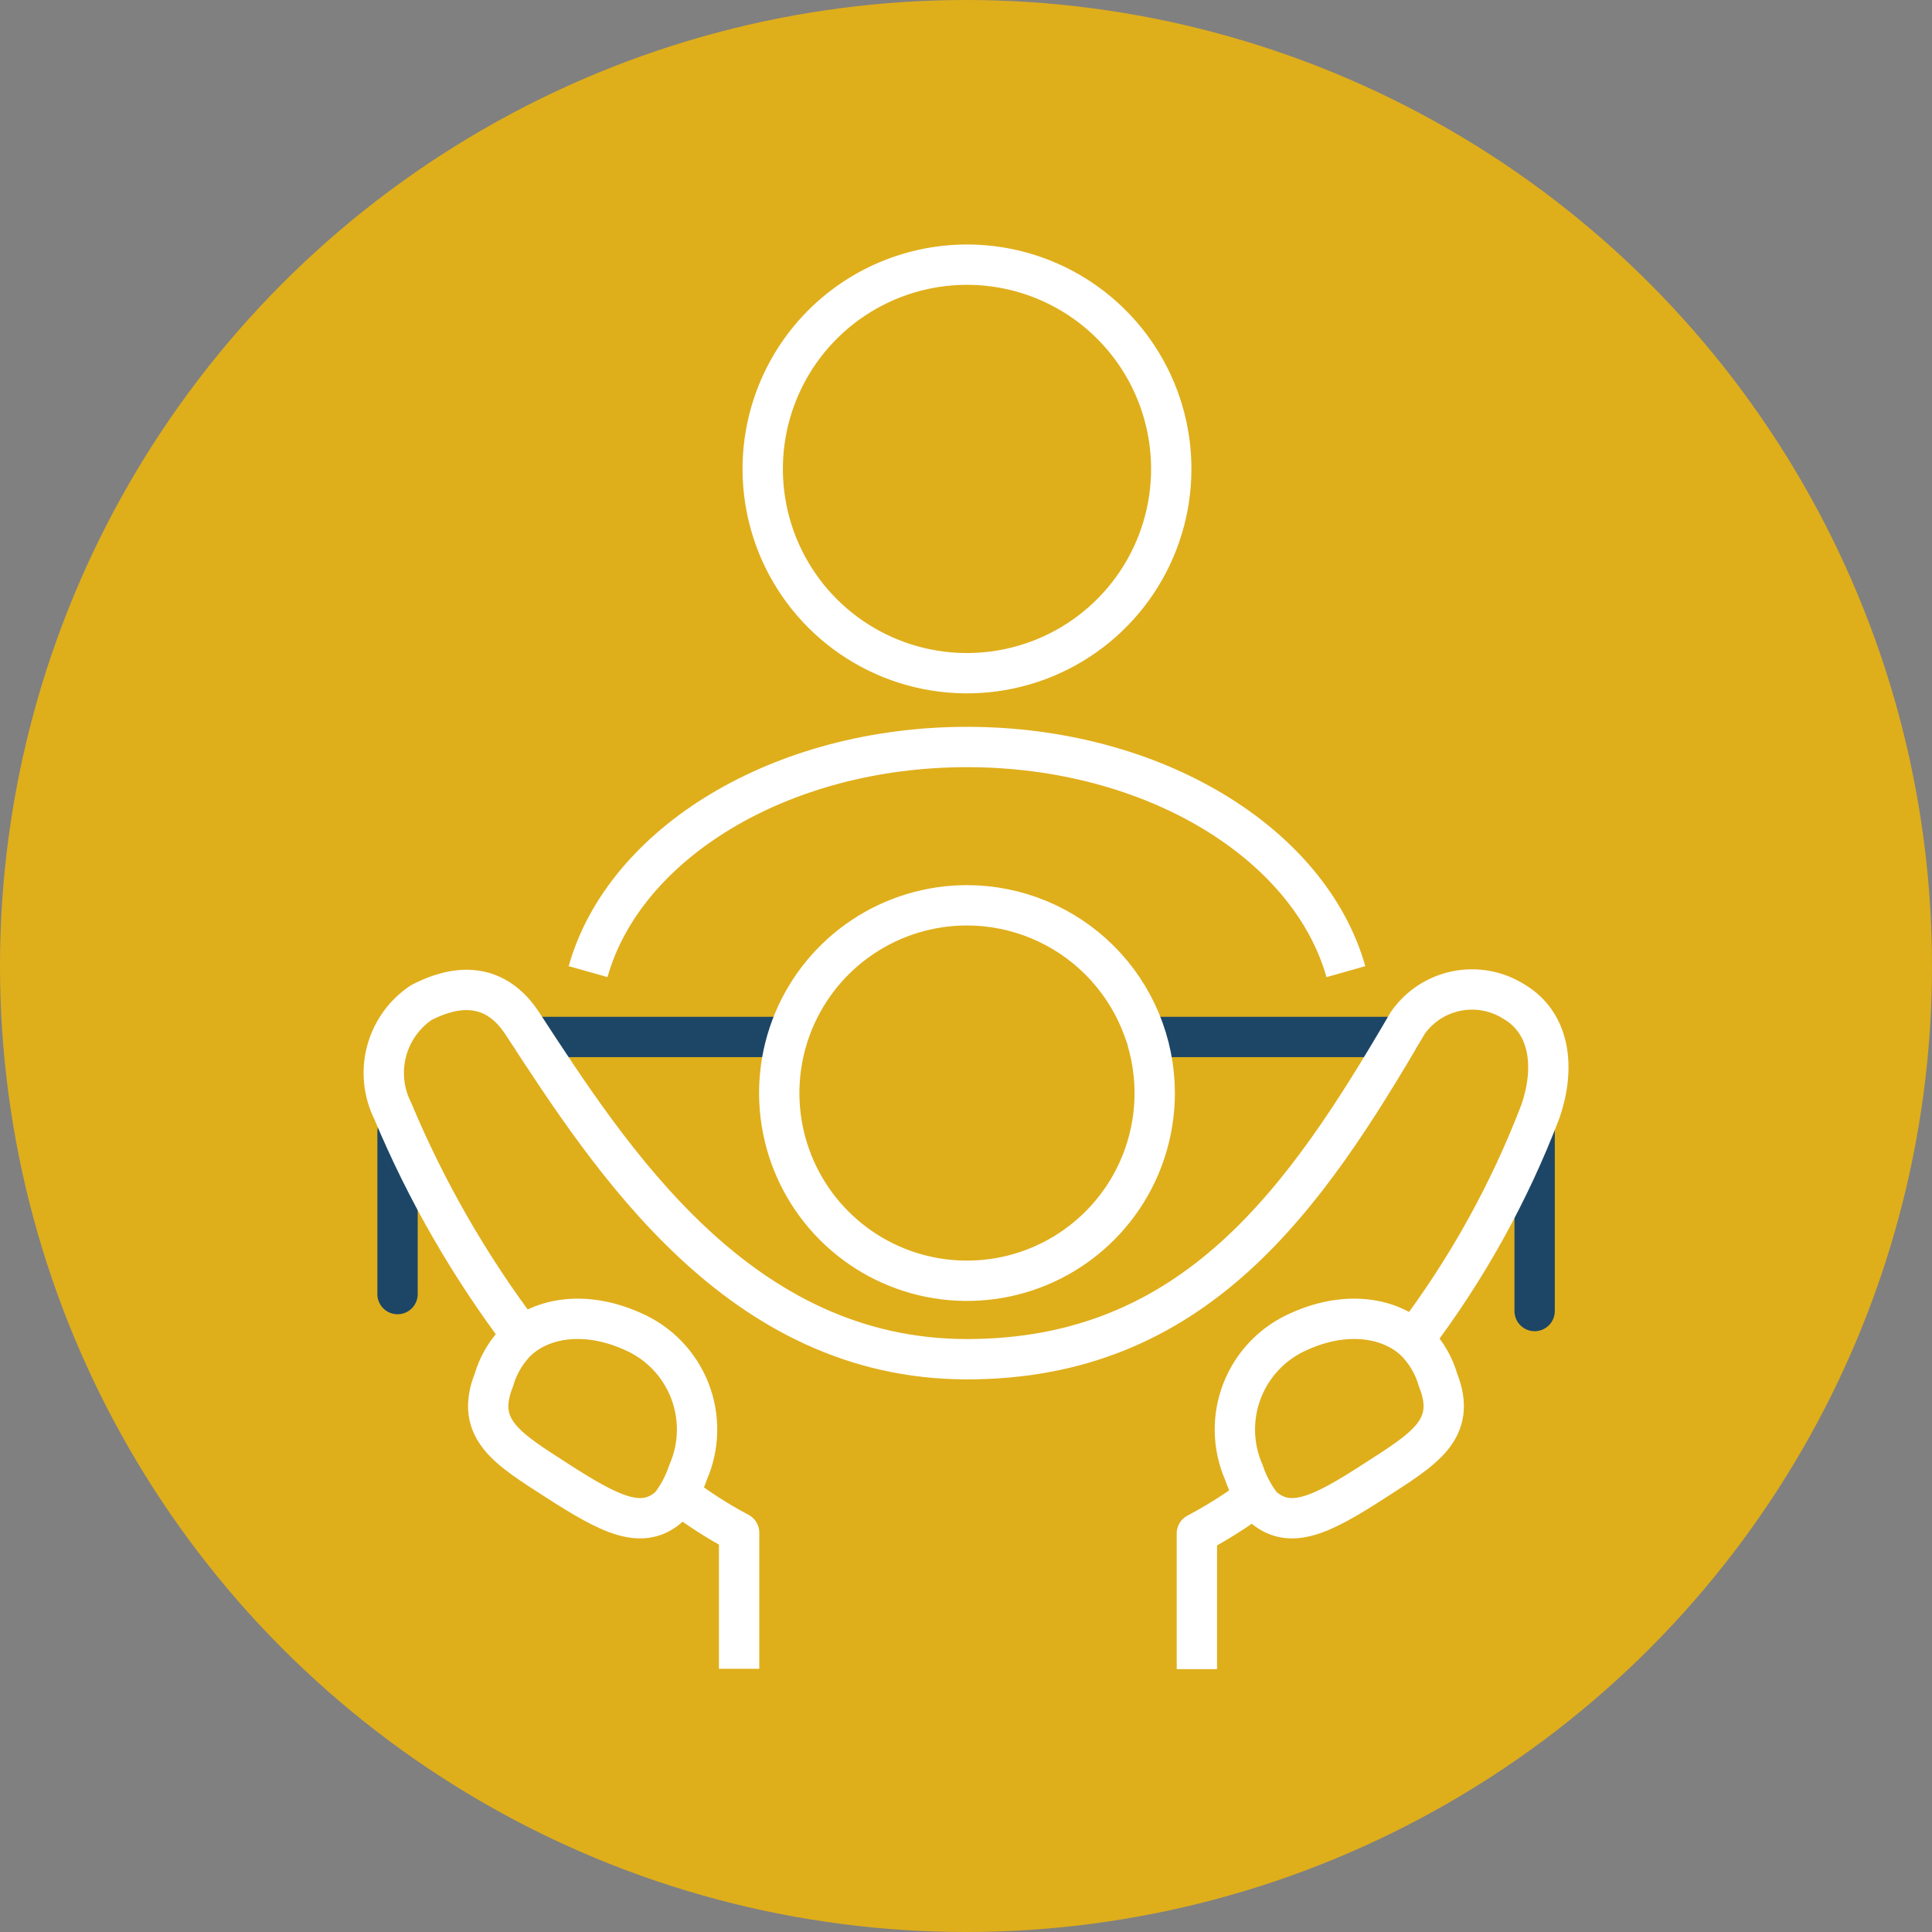 <svg width="146" height="146" viewBox="0 0 146 146" fill="none" xmlns="http://www.w3.org/2000/svg">
<rect x="0" y="0" width="146" height="146" fill="#808080" stroke="none"/>
<circle cx="73" cy="73" r="73" fill="#DFAE1B"/>
<path d="M73.074 20C70.02 20 67.035 20.906 64.496 22.603C61.957 24.3 59.979 26.711 58.811 29.533C57.643 32.355 57.338 35.459 57.935 38.454C58.532 41.449 60.004 44.199 62.164 46.358C64.324 48.516 67.076 49.985 70.072 50.579C73.067 51.173 76.172 50.865 78.992 49.694C81.812 48.523 84.222 46.542 85.917 44.002C87.611 41.461 88.514 38.475 88.511 35.422C88.507 31.33 86.879 27.408 83.984 24.516C81.09 21.624 77.165 20 73.074 20Z" stroke="white" stroke-width="3.048" stroke-linejoin="round"/>
<path d="M42.124 111.905C38.421 109.512 35.83 108.034 37.323 104.285C37.617 103.272 38.138 102.339 38.847 101.558C40.615 99.653 44.028 98.921 47.777 100.598C48.758 101.017 49.646 101.627 50.389 102.391C51.133 103.156 51.718 104.06 52.111 105.052C52.503 106.043 52.695 107.103 52.676 108.169C52.657 109.236 52.426 110.288 51.998 111.265C51.695 112.172 51.242 113.022 50.657 113.779C48.569 115.745 46.086 114.45 42.124 111.905Z" stroke="white" stroke-width="3.048" stroke-linejoin="round"/>
<path d="M103.872 111.905C107.575 109.512 110.165 108.034 108.672 104.285C108.378 103.272 107.857 102.339 107.148 101.558C105.38 99.653 101.951 98.921 98.218 100.598C97.237 101.017 96.35 101.627 95.606 102.391C94.862 103.156 94.277 104.06 93.885 105.052C93.492 106.043 93.3 107.103 93.319 108.169C93.338 109.236 93.569 110.288 93.997 111.265C94.3 112.172 94.753 113.022 95.338 113.779C97.456 115.745 99.925 114.45 103.872 111.905Z" stroke="white" stroke-width="3.048" stroke-linejoin="round"/>
<path d="M101.708 73.426C98.966 63.734 87.186 56.45 73.075 56.45C58.964 56.45 47.169 63.734 44.441 73.426" stroke="white" stroke-width="3.048" stroke-linejoin="round"/>
<path d="M115.971 85.527V99.074" stroke="#1D4666" stroke-width="3.048" stroke-linecap="round" stroke-linejoin="round"/>
<path d="M86.606 78.364H105.761" stroke="#1D4666" stroke-width="3.048" stroke-linecap="round" stroke-linejoin="round"/>
<path d="M40.145 78.364H59.315" stroke="#1D4666" stroke-width="3.048" stroke-linecap="round" stroke-linejoin="round"/>
<path d="M30.041 97.794V85.527" stroke="#1D4666" stroke-width="3.048" stroke-linecap="round" stroke-linejoin="round"/>
<path d="M73.09 68.413C70.283 68.41 67.539 69.239 65.204 70.796C62.868 72.353 61.048 74.568 59.971 77.16C58.895 79.752 58.612 82.605 59.158 85.359C59.704 88.112 61.054 90.641 63.037 92.626C65.021 94.612 67.549 95.965 70.301 96.514C73.053 97.062 75.907 96.782 78.5 95.709C81.093 94.635 83.31 92.817 84.87 90.484C86.429 88.15 87.262 85.407 87.262 82.6C87.258 78.841 85.764 75.237 83.107 72.578C80.451 69.919 76.849 68.421 73.09 68.413V68.413Z" stroke="white" stroke-width="3.048" stroke-linejoin="round"/>
<path d="M51.283 112.88C52.719 113.99 54.248 114.974 55.854 115.821V126.107" stroke="white" stroke-width="3.048" stroke-linejoin="round"/>
<path d="M106.813 101.252C110.819 95.978 114.052 90.159 116.414 83.972C117.526 80.741 117.191 77.343 114.417 75.697C113.13 74.879 111.577 74.59 110.081 74.888C108.585 75.186 107.262 76.049 106.386 77.297C98.645 90.57 90.31 102.715 73.075 102.715C55.84 102.715 46.194 87.644 39.443 77.297C36.989 73.594 33.561 74.874 31.823 75.773C30.535 76.642 29.606 77.949 29.211 79.452C28.815 80.955 28.98 82.551 29.675 83.941C32.218 90.022 35.52 95.757 39.504 101.008" stroke="white" stroke-width="3.048" stroke-linejoin="round"/>
<path d="M90.447 126.137V115.882C91.984 115.067 93.457 114.135 94.851 113.093" stroke="white" stroke-width="3.048" stroke-linejoin="round"/>
</svg>
